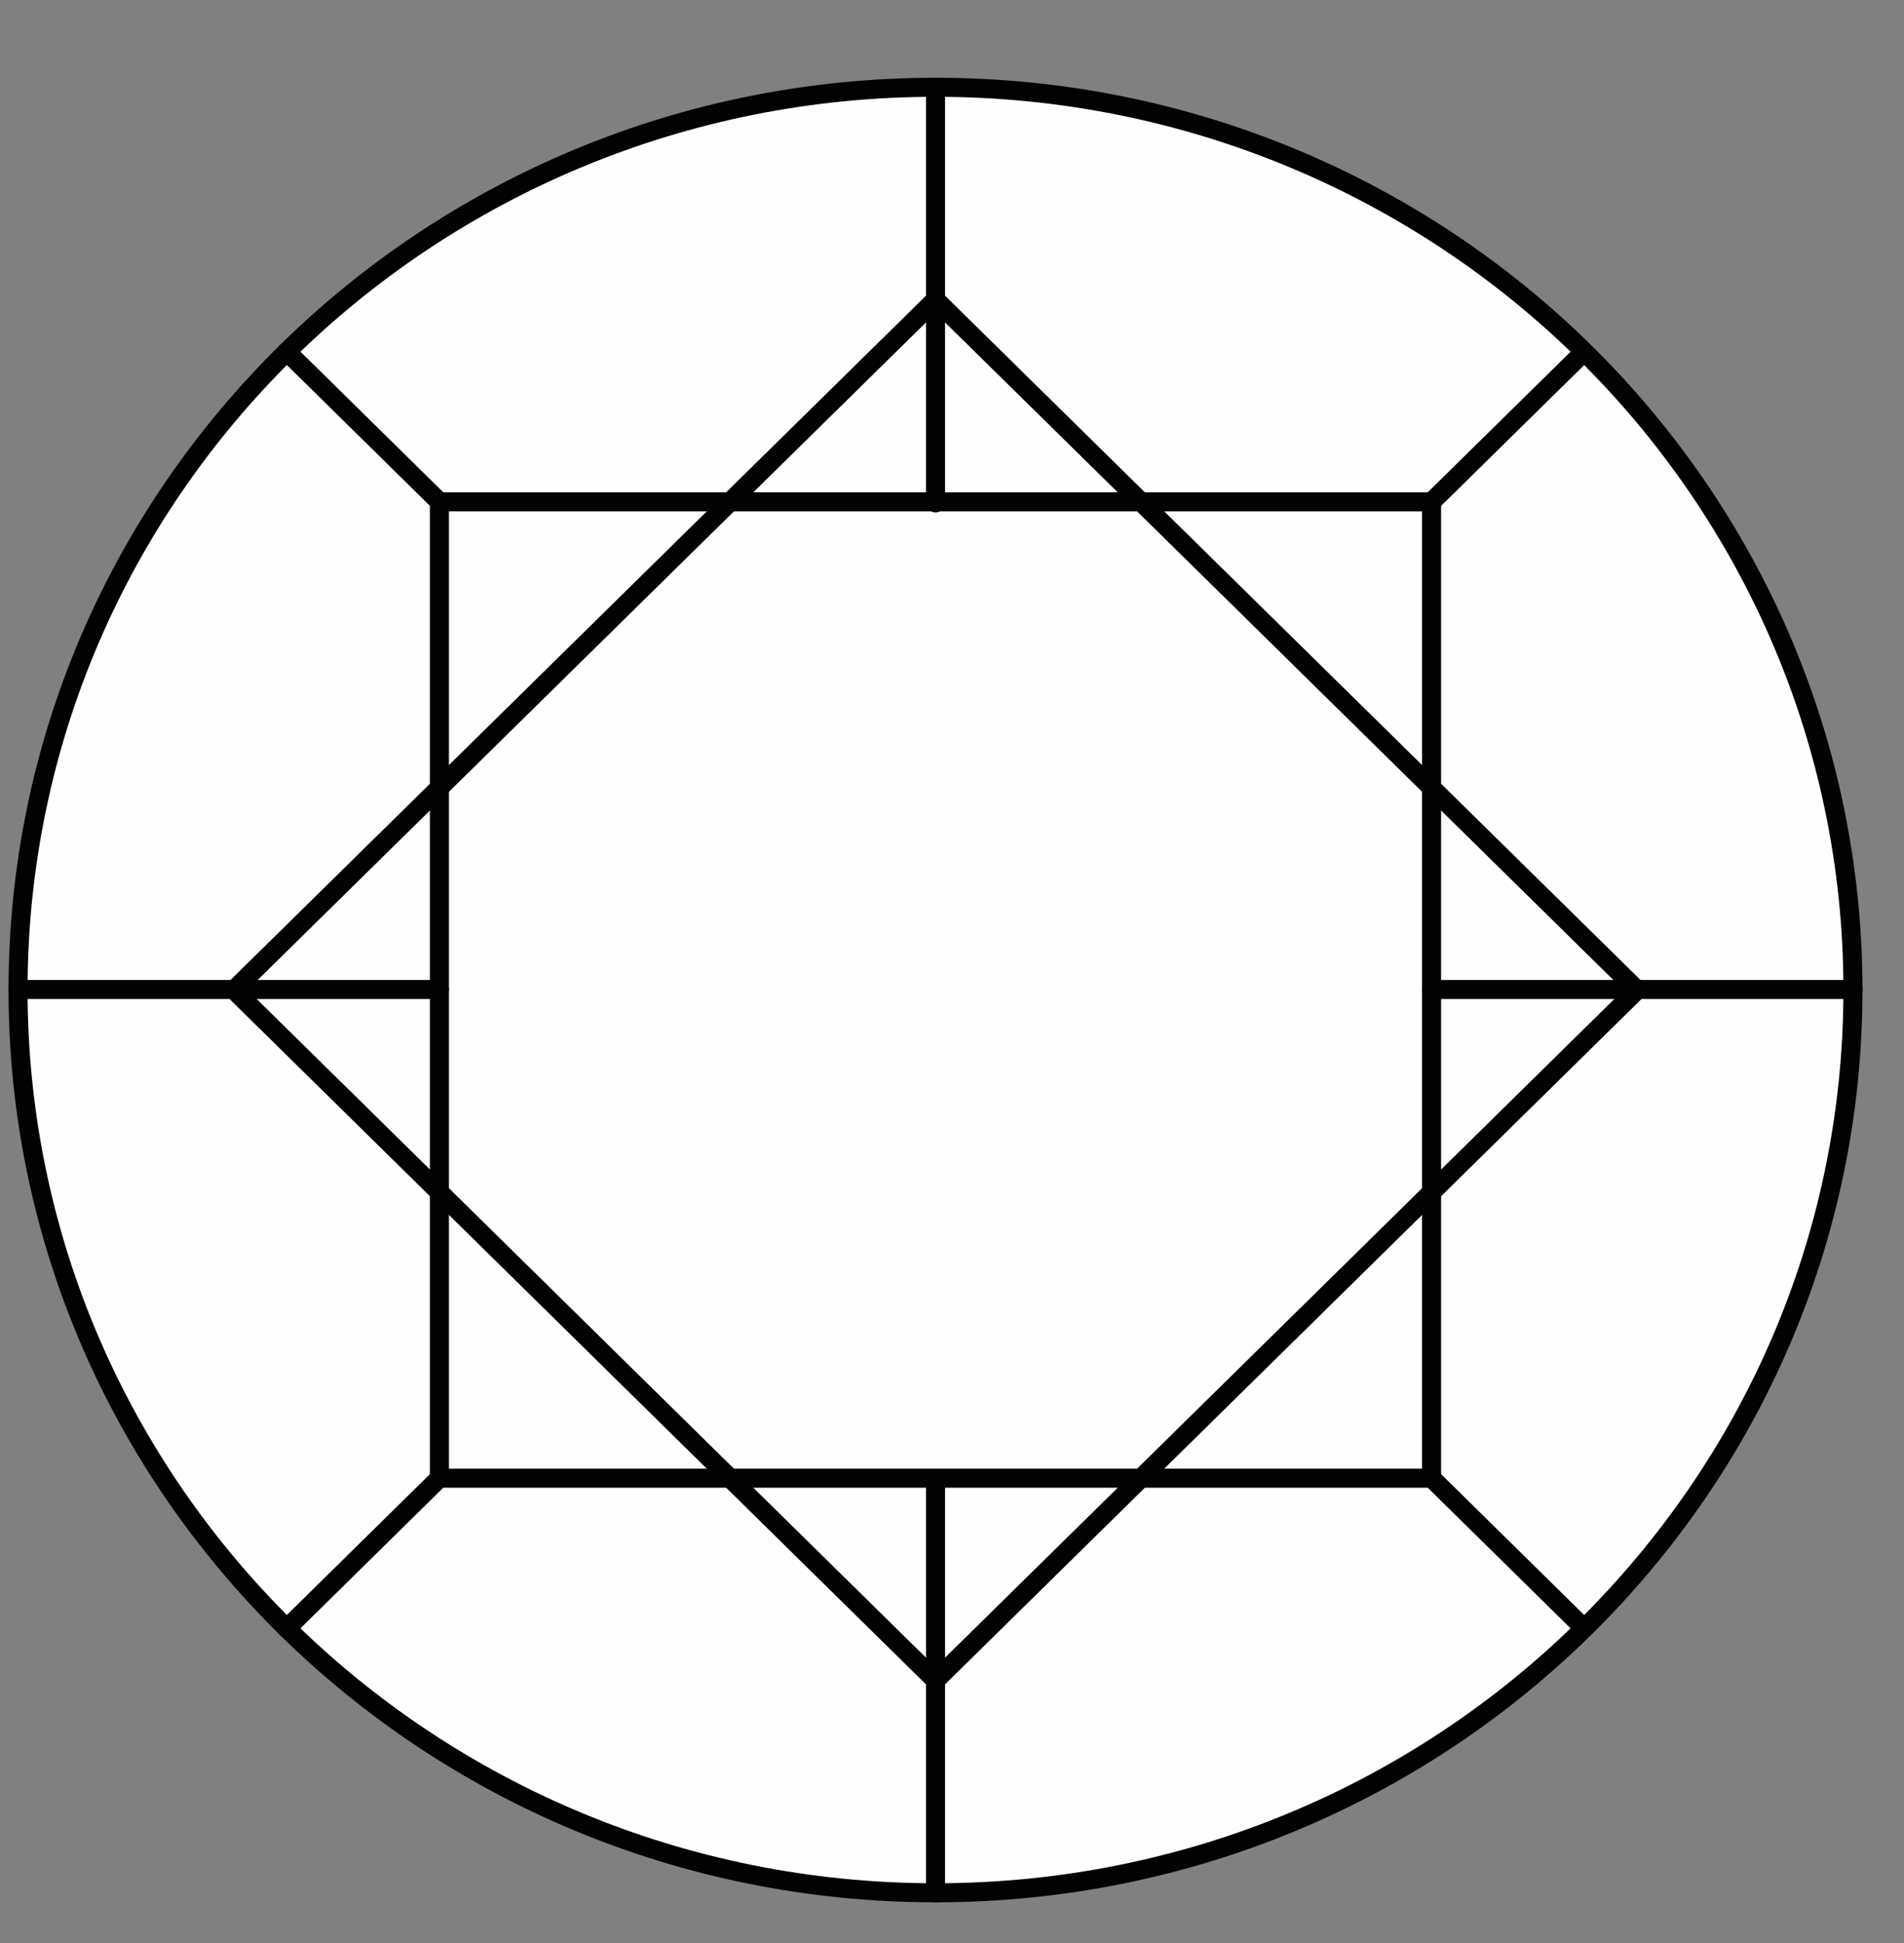 <?xml version="1.0" encoding="UTF-8"?>
<svg width="50px" height="51px" viewBox="0 0 50 51" version="1.1" xmlns="http://www.w3.org/2000/svg" xmlns:xlink="http://www.w3.org/1999/xlink">
    <rect x="0" y="0" width="50" height="51" fill="#808080" stroke="none"/>
    <title>IF</title>
    <g id="Page-1" stroke="none" stroke-width="1" fill="none" fill-rule="evenodd">
        <g id="Cs" transform="translate(-347, -123)">
            <g id="Group-18" transform="translate(347, 123)">
                <g id="Group-5" transform="translate(0, 1.376)">
                    <path d="M48.659,24.61 C48.659,37.697 37.872,48.306 24.569,48.306 C11.263,48.306 0.474,37.697 0.474,24.61 C0.474,11.523 11.263,0.915 24.569,0.915 C37.872,0.915 48.659,11.523 48.659,24.61" id="Fill-1" fill="#FEFEFE"></path>
                    <path d="M48.659,24.61 C48.659,37.697 37.872,48.306 24.569,48.306 C11.263,48.306 0.474,37.697 0.474,24.61 C0.474,11.523 11.263,0.915 24.569,0.915 C37.872,0.915 48.659,11.523 48.659,24.61 Z" id="Stroke-3" stroke="#010202" stroke-width="0.5" stroke-linecap="round" stroke-linejoin="round"></path>
                </g>
                <g id="Group-17" transform="translate(0, 1.376)" stroke="#010202" stroke-linecap="round" stroke-linejoin="round" stroke-width="0.5">
                    <polygon id="Stroke-6" points="11.539 37.423 37.594 37.423 37.594 11.797 11.539 11.797"></polygon>
                    <polygon id="Stroke-8" points="24.567 42.731 6.143 24.609 24.567 6.49 42.991 24.609"></polygon>
                    <line x1="11.539" y1="11.796" x2="7.532" y2="7.853" id="Stroke-9"></line>
                    <line x1="37.595" y1="11.796" x2="41.571" y2="7.886" id="Stroke-10"></line>
                    <line x1="37.595" y1="24.596" x2="48.662" y2="24.596" id="Stroke-11"></line>
                    <line x1="11.539" y1="24.596" x2="0.474" y2="24.596" id="Stroke-12"></line>
                    <line x1="24.567" y1="0.913" x2="24.567" y2="11.824" id="Stroke-13"></line>
                    <line x1="24.567" y1="48.306" x2="24.567" y2="37.45" id="Stroke-14"></line>
                    <line x1="11.539" y1="37.423" x2="7.532" y2="41.366" id="Stroke-15"></line>
                    <line x1="37.595" y1="37.423" x2="41.599" y2="41.363" id="Stroke-16"></line>
                </g>
            </g>
        </g>
    </g>
</svg>
